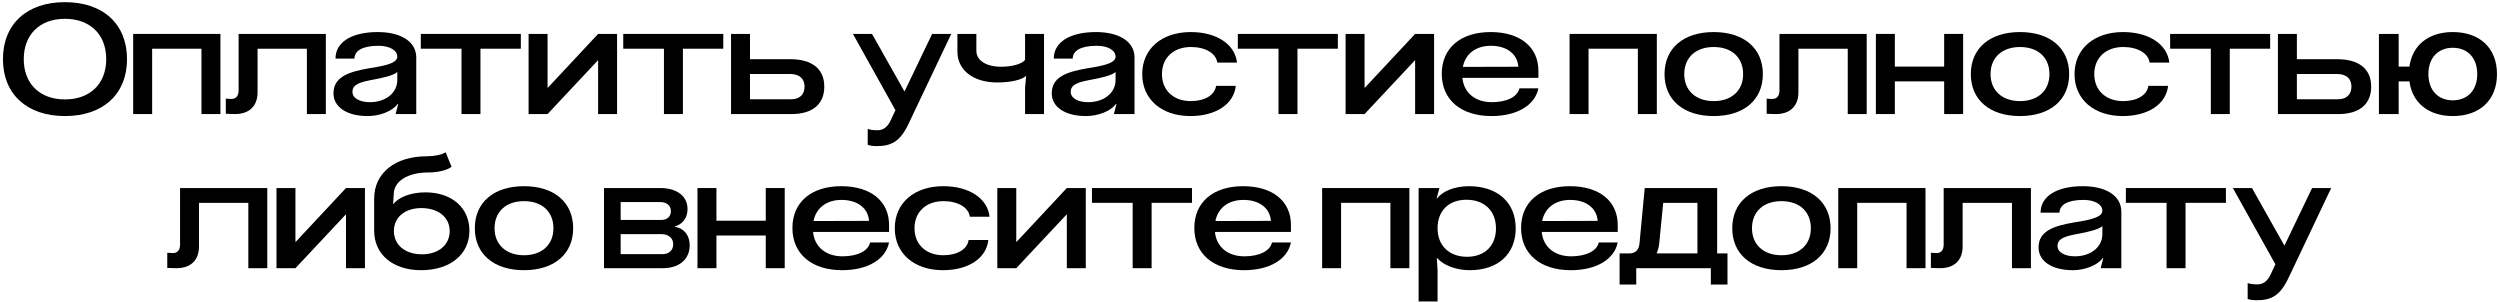 <?xml version="1.0" encoding="UTF-8"?> <svg xmlns="http://www.w3.org/2000/svg" width="811" height="98" viewBox="0 0 811 98" fill="none"><path d="M21.057 37.65C8.707 37.65 0.957 30.5 0.957 19.2C0.957 7.8 8.707 0.7 21.057 0.7C33.457 0.7 41.207 7.8 41.207 19.2C41.207 30.5 33.457 37.65 21.057 37.65ZM7.707 19.2C7.707 27.15 12.907 32.25 21.057 32.25C29.257 32.25 34.457 27.15 34.457 19.2C34.457 11.2 29.257 6.1 21.057 6.1C12.907 6.1 7.707 11.2 7.707 19.2Z" fill="black"></path><path d="M49.355 37H43.205V11H71.505V37H65.355V15.8H49.355V37Z" fill="black"></path><path d="M105.704 11V37H99.554V15.8H83.554V29.95C83.554 34.4 80.854 37 76.254 37C75.204 37 74.104 36.95 73.254 36.9V32C73.804 32.05 74.504 32.1 75.104 32.1C76.554 32.1 77.404 31.1 77.404 29.35V11H105.704Z" fill="black"></path><path d="M119.284 37.65C112.484 37.65 108.184 34.7 108.184 30.3C108.184 25.15 112.634 23.35 119.734 22.15C123.684 21.5 128.884 20.75 128.884 18.4C128.884 16.25 126.284 14.85 122.784 14.85C117.534 14.85 114.984 16.5 114.984 19H108.834C108.834 13.7 114.034 10.4 122.534 10.4C130.134 10.4 135.034 13.55 135.034 18.65V37H128.334L129.184 33.7H129.034C127.184 36.2 123.034 37.65 119.284 37.65ZM114.334 29.8C114.334 31.8 116.634 33.15 119.984 33.15C124.984 33.15 128.884 30.25 128.884 25.95V23.35C127.734 24.45 124.184 25.25 121.534 25.75C116.834 26.6 114.334 27.3 114.334 29.8Z" fill="black"></path><path d="M168.96 11V15.8H155.86V37H149.71V15.8H136.51V11H168.96Z" fill="black"></path><path d="M194.027 11H200.177V37H194.027V19.55H193.977L177.627 37H171.477V11H177.627V28.45H177.727L194.027 11Z" fill="black"></path><path d="M234.634 11V15.8H221.534V37H215.384V15.8H202.184V11H234.634Z" fill="black"></path><path d="M237.15 37V11H243.3V19.2H256.3C263.45 19.2 267.4 22.35 267.4 28.1C267.4 33.8 263.6 37 256.75 37H237.15ZM243.3 32.2H256.65C259.4 32.2 261 30.65 261 28.1C261 25.5 259.3 24 256.3 24H243.3V32.2Z" fill="black"></path><path d="M294.834 39.95C292.034 45.95 289.184 47.4 284.334 47.4C283.284 47.4 282.234 47.25 281.484 47V41.8C282.084 42.1 283.334 42.25 284.684 42.25C286.584 42.25 287.934 41.15 288.934 39.05L290.484 35.75L276.684 11H282.884L293.334 29.55H293.484L302.384 11H308.584L294.834 39.95Z" fill="black"></path><path d="M332.532 37V28.45L332.882 24.65H332.782C331.532 25.9 327.832 26.75 323.482 26.75C315.732 26.75 310.582 22.75 310.582 16.75V11H316.732V16.5C316.732 19.6 319.932 21.65 324.732 21.65C328.282 21.65 331.382 20.8 332.532 19.45V11H338.682V37H332.532Z" fill="black"></path><path d="M352.291 37.65C345.491 37.65 341.191 34.7 341.191 30.3C341.191 25.15 345.641 23.35 352.741 22.15C356.691 21.5 361.891 20.75 361.891 18.4C361.891 16.25 359.291 14.85 355.791 14.85C350.541 14.85 347.991 16.5 347.991 19H341.841C341.841 13.7 347.041 10.4 355.541 10.4C363.141 10.4 368.041 13.55 368.041 18.65V37H361.341L362.191 33.7H362.041C360.191 36.2 356.041 37.65 352.291 37.65ZM347.341 29.8C347.341 31.8 349.641 33.15 352.991 33.15C357.991 33.15 361.891 30.25 361.891 25.95V23.35C360.741 24.45 357.191 25.25 354.541 25.75C349.841 26.6 347.341 27.3 347.341 29.8Z" fill="black"></path><path d="M400.887 27.85C400.287 33.75 394.437 37.65 386.187 37.65C376.787 37.65 370.537 32.2 370.537 24.05C370.537 15.85 376.837 10.4 386.287 10.4C394.637 10.4 400.637 14.35 401.287 20.3H394.887C394.487 17.3 391.037 15.25 386.337 15.25C380.687 15.25 376.937 18.75 376.937 24.05C376.937 29.3 380.687 32.8 386.287 32.8C390.837 32.8 394.087 30.85 394.487 27.85H400.887Z" fill="black"></path><path d="M433.999 11V15.8H420.899V37H414.749V15.8H401.549V11H433.999Z" fill="black"></path><path d="M459.066 11H465.216V37H459.066V19.55H459.016L442.666 37H436.516V11H442.666V28.45H442.766L459.066 11Z" fill="black"></path><path d="M499.055 28.65C497.955 34.15 492.105 37.65 483.855 37.65C473.905 37.65 467.705 32.35 467.705 23.95C467.705 15.6 473.805 10.4 483.555 10.4C493.105 10.4 499.055 15.25 499.055 22.95V25.25H474.405C474.855 30.05 478.505 33.15 483.955 33.15C488.805 33.15 492.305 31.4 492.905 28.65H499.055ZM474.555 21.7L492.555 21.65C492.255 17.5 488.805 14.85 483.605 14.85C478.755 14.85 475.355 17.5 474.555 21.7Z" fill="black"></path><path d="M515.322 37H509.172V11H537.472V37H531.322V15.8H515.322V37Z" fill="black"></path><path d="M555.921 10.4C565.721 10.4 571.871 15.65 571.871 24.05C571.871 32.4 565.721 37.65 555.921 37.65C546.121 37.65 539.971 32.4 539.971 24.05C539.971 15.65 546.121 10.4 555.921 10.4ZM546.371 24.05C546.371 29.35 550.121 32.8 555.921 32.8C561.771 32.8 565.471 29.35 565.471 24.05C565.471 18.65 561.771 15.25 555.921 15.25C550.121 15.25 546.371 18.65 546.371 24.05Z" fill="black"></path><path d="M605.557 11V37H599.407V15.8H583.407V29.95C583.407 34.4 580.707 37 576.107 37C575.057 37 573.957 36.95 573.107 36.9V32C573.657 32.05 574.357 32.1 574.957 32.1C576.407 32.1 577.257 31.1 577.257 29.35V11H605.557Z" fill="black"></path><path d="M614.687 37H608.537V11H614.687V21.6H630.687V11H636.837V37H630.687V26.4H614.687V37Z" fill="black"></path><path d="M655.286 10.4C665.086 10.4 671.236 15.65 671.236 24.05C671.236 32.4 665.086 37.65 655.286 37.65C645.486 37.65 639.336 32.4 639.336 24.05C639.336 15.65 645.486 10.4 655.286 10.4ZM645.736 24.05C645.736 29.35 649.486 32.8 655.286 32.8C661.136 32.8 664.836 29.35 664.836 24.05C664.836 18.65 661.136 15.25 655.286 15.25C649.486 15.25 645.736 18.65 645.736 24.05Z" fill="black"></path><path d="M703.328 27.85C702.728 33.75 696.879 37.65 688.629 37.65C679.229 37.65 672.979 32.2 672.979 24.05C672.979 15.85 679.279 10.4 688.729 10.4C697.079 10.4 703.079 14.35 703.729 20.3H697.328C696.928 17.3 693.479 15.25 688.779 15.25C683.129 15.25 679.379 18.75 679.379 24.05C679.379 29.3 683.129 32.8 688.729 32.8C693.279 32.8 696.529 30.85 696.929 27.85H703.328Z" fill="black"></path><path d="M736.44 11V15.8H723.34V37H717.19V15.8H703.99V11H736.44Z" fill="black"></path><path d="M738.957 37V11H745.107V19.2H758.107C765.257 19.2 769.207 22.35 769.207 28.1C769.207 33.8 765.407 37 758.557 37H738.957ZM745.107 32.2H758.457C761.207 32.2 762.807 30.65 762.807 28.1C762.807 25.5 761.107 24 758.107 24H745.107V32.2Z" fill="black"></path><path d="M778.121 37H771.721V11H778.121V21.6H781.621C782.571 14.65 787.821 10.4 795.671 10.4C804.521 10.4 810.021 15.65 810.021 24.05C810.021 32.4 804.521 37.65 795.671 37.65C787.821 37.65 782.521 33.35 781.621 26.4H778.121V37ZM787.771 24.05C787.771 29.2 790.871 32.55 795.671 32.55C800.521 32.55 803.621 29.2 803.621 24.05C803.621 18.8 800.521 15.5 795.671 15.5C790.871 15.5 787.771 18.8 787.771 24.05Z" fill="black"></path><path d="M86.71 61V87H80.56V65.8H64.56V79.95C64.56 84.4 61.86 87 57.26 87C56.21 87 55.11 86.95 54.26 86.9V82C54.81 82.05 55.51 82.1 56.11 82.1C57.56 82.1 58.41 81.1 58.41 79.35V61H86.71Z" fill="black"></path><path d="M112.239 61H118.389V87H112.239V69.55H112.189L95.84 87H89.689V61H95.84V78.45H95.939L112.239 61Z" fill="black"></path><path d="M136.579 87.65C127.479 87.65 121.379 82.55 121.379 74.85V64.4C121.379 56.15 128.179 50.7 138.379 50.7C140.879 50.7 143.329 50.2 144.579 49.4L146.479 54.1C145.029 55.25 141.979 55.95 138.879 55.95C132.329 55.95 127.829 58.75 127.729 62.9L127.529 66.2H127.629C129.329 63.9 133.429 62.4 137.979 62.4C146.579 62.4 152.279 67.4 152.279 74.85C152.279 82.55 146.029 87.65 136.579 87.65ZM127.779 74.95C127.779 79.45 131.429 82.5 136.879 82.5C142.279 82.5 145.879 79.45 145.879 74.95C145.879 70.5 142.179 67.5 136.679 67.5C131.329 67.5 127.779 70.5 127.779 74.95Z" fill="black"></path><path d="M169.983 60.4C179.783 60.4 185.933 65.65 185.933 74.05C185.933 82.4 179.783 87.65 169.983 87.65C160.183 87.65 154.033 82.4 154.033 74.05C154.033 65.65 160.183 60.4 169.983 60.4ZM160.433 74.05C160.433 79.35 164.183 82.8 169.983 82.8C175.833 82.8 179.533 79.35 179.533 74.05C179.533 68.65 175.833 65.25 169.983 65.25C164.183 65.25 160.433 68.65 160.433 74.05Z" fill="black"></path><path d="M195.939 87V61H214.189C219.639 61 223.039 63.65 223.039 67.85C223.039 70.65 221.439 72.75 218.939 73.45V73.55C221.889 74.05 223.739 76.35 223.739 79.55C223.739 84.1 220.389 87 214.989 87H195.939ZM201.339 82.45H214.889C216.989 82.45 218.389 81.2 218.389 79.25C218.389 77.25 216.889 75.95 214.539 75.95H201.339V82.45ZM201.339 71.35H214.539C216.389 71.35 217.639 70.25 217.639 68.5C217.639 66.7 216.289 65.55 214.189 65.55H201.339V71.35Z" fill="black"></path><path d="M232.412 87H226.262V61H232.412V71.6H248.412V61H254.562V87H248.412V76.4H232.412V87Z" fill="black"></path><path d="M288.411 78.65C287.311 84.15 281.461 87.65 273.211 87.65C263.261 87.65 257.061 82.35 257.061 73.95C257.061 65.6 263.161 60.4 272.911 60.4C282.461 60.4 288.411 65.25 288.411 72.95V75.25H263.761C264.211 80.05 267.861 83.15 273.311 83.15C278.161 83.15 281.661 81.4 282.261 78.65H288.411ZM263.911 71.7L281.911 71.65C281.611 67.5 278.161 64.85 272.961 64.85C268.111 64.85 264.711 67.5 263.911 71.7Z" fill="black"></path><path d="M320.614 77.85C320.014 83.75 314.164 87.65 305.914 87.65C296.514 87.65 290.264 82.2 290.264 74.05C290.264 65.85 296.564 60.4 306.014 60.4C314.364 60.4 320.364 64.35 321.014 70.3H314.614C314.214 67.3 310.764 65.25 306.064 65.25C300.414 65.25 296.664 68.75 296.664 74.05C296.664 79.3 300.414 82.8 306.014 82.8C310.564 82.8 313.814 80.85 314.214 77.85H320.614Z" fill="black"></path><path d="M346.077 61H352.227V87H346.077V69.55H346.027L329.677 87H323.527V61H329.677V78.45H329.777L346.077 61Z" fill="black"></path><path d="M386.684 61V65.8H373.584V87H367.434V65.8H354.234V61H386.684Z" fill="black"></path><path d="M418.782 78.65C417.682 84.15 411.832 87.65 403.582 87.65C393.632 87.65 387.432 82.35 387.432 73.95C387.432 65.6 393.532 60.4 403.282 60.4C412.832 60.4 418.782 65.25 418.782 72.95V75.25H394.132C394.582 80.05 398.232 83.15 403.682 83.15C408.532 83.15 412.032 81.4 412.632 78.65H418.782ZM394.282 71.7L412.282 71.65C411.982 67.5 408.532 64.85 403.332 64.85C398.482 64.85 395.082 67.5 394.282 71.7Z" fill="black"></path><path d="M435.048 87H428.898V61H457.198V87H451.048V65.8H435.048V87Z" fill="black"></path><path d="M476.497 60.4C485.847 60.4 491.697 65.7 491.697 74.1C491.697 82.4 485.947 87.65 476.797 87.65C472.347 87.65 468.247 86.05 466.197 83.7H466.097L466.347 87.75V97.8H460.197V61H466.947L466.047 64.35H466.197C468.097 61.9 472.097 60.4 476.497 60.4ZM466.347 74.05C466.347 79.65 470.097 83.3 475.897 83.3C481.647 83.3 485.297 79.7 485.297 74.1C485.297 68.4 481.547 64.8 475.697 64.8C469.997 64.8 466.347 68.35 466.347 74.05Z" fill="black"></path><path d="M524.787 78.65C523.687 84.15 517.837 87.65 509.587 87.65C499.637 87.65 493.438 82.35 493.438 73.95C493.438 65.6 499.538 60.4 509.288 60.4C518.838 60.4 524.787 65.25 524.787 72.95V75.25H500.138C500.588 80.05 504.237 83.15 509.688 83.15C514.538 83.15 518.038 81.4 518.638 78.65H524.787ZM500.288 71.7L518.287 71.65C517.987 67.5 514.537 64.85 509.337 64.85C504.487 64.85 501.088 67.5 500.288 71.7Z" fill="black"></path><path d="M557.047 61V82.2H560.396V92.3H554.996V87H530.797V92.3H525.396V82.2H528.696C530.496 82.2 531.646 81.05 531.846 79.05L533.547 61H557.047ZM537.396 82.2H550.646V65.8H539.547L538.246 79C538.096 80.2 537.846 81.3 537.396 82.2Z" fill="black"></path><path d="M577.893 60.4C587.693 60.4 593.843 65.65 593.843 74.05C593.843 82.4 587.693 87.65 577.893 87.65C568.093 87.65 561.943 82.4 561.943 74.05C561.943 65.65 568.093 60.4 577.893 60.4ZM568.343 74.05C568.343 79.35 572.093 82.8 577.893 82.8C583.743 82.8 587.443 79.35 587.443 74.05C587.443 68.65 583.743 65.25 577.893 65.25C572.093 65.25 568.343 68.65 568.343 74.05Z" fill="black"></path><path d="M602.48 87H596.33V61H624.63V87H618.48V65.8H602.48V87Z" fill="black"></path><path d="M658.829 61V87H652.679V65.8H636.679V79.95C636.679 84.4 633.979 87 629.379 87C628.329 87 627.229 86.95 626.379 86.9V82C626.929 82.05 627.629 82.1 628.229 82.1C629.679 82.1 630.529 81.1 630.529 79.35V61H658.829Z" fill="black"></path><path d="M672.409 87.65C665.609 87.65 661.309 84.7 661.309 80.3C661.309 75.15 665.759 73.35 672.859 72.15C676.809 71.5 682.009 70.75 682.009 68.4C682.009 66.25 679.409 64.85 675.909 64.85C670.659 64.85 668.109 66.5 668.109 69H661.959C661.959 63.7 667.159 60.4 675.659 60.4C683.259 60.4 688.159 63.55 688.159 68.65V87H681.459L682.309 83.7H682.159C680.309 86.2 676.159 87.65 672.409 87.65ZM667.459 79.8C667.459 81.8 669.759 83.15 673.109 83.15C678.109 83.15 682.009 80.25 682.009 75.95V73.35C680.859 74.45 677.309 75.25 674.659 75.75C669.959 76.6 667.459 77.3 667.459 79.8Z" fill="black"></path><path d="M722.085 61V65.8H708.985V87H702.835V65.8H689.635V61H722.085Z" fill="black"></path><path d="M742.49 89.95C739.69 95.95 736.84 97.4 731.99 97.4C730.94 97.4 729.89 97.25 729.14 97V91.8C729.74 92.1 730.99 92.25 732.34 92.25C734.24 92.25 735.59 91.15 736.59 89.05L738.14 85.75L724.34 61H730.54L740.99 79.55H741.14L750.04 61H756.24L742.49 89.95Z" fill="black"></path></svg> 